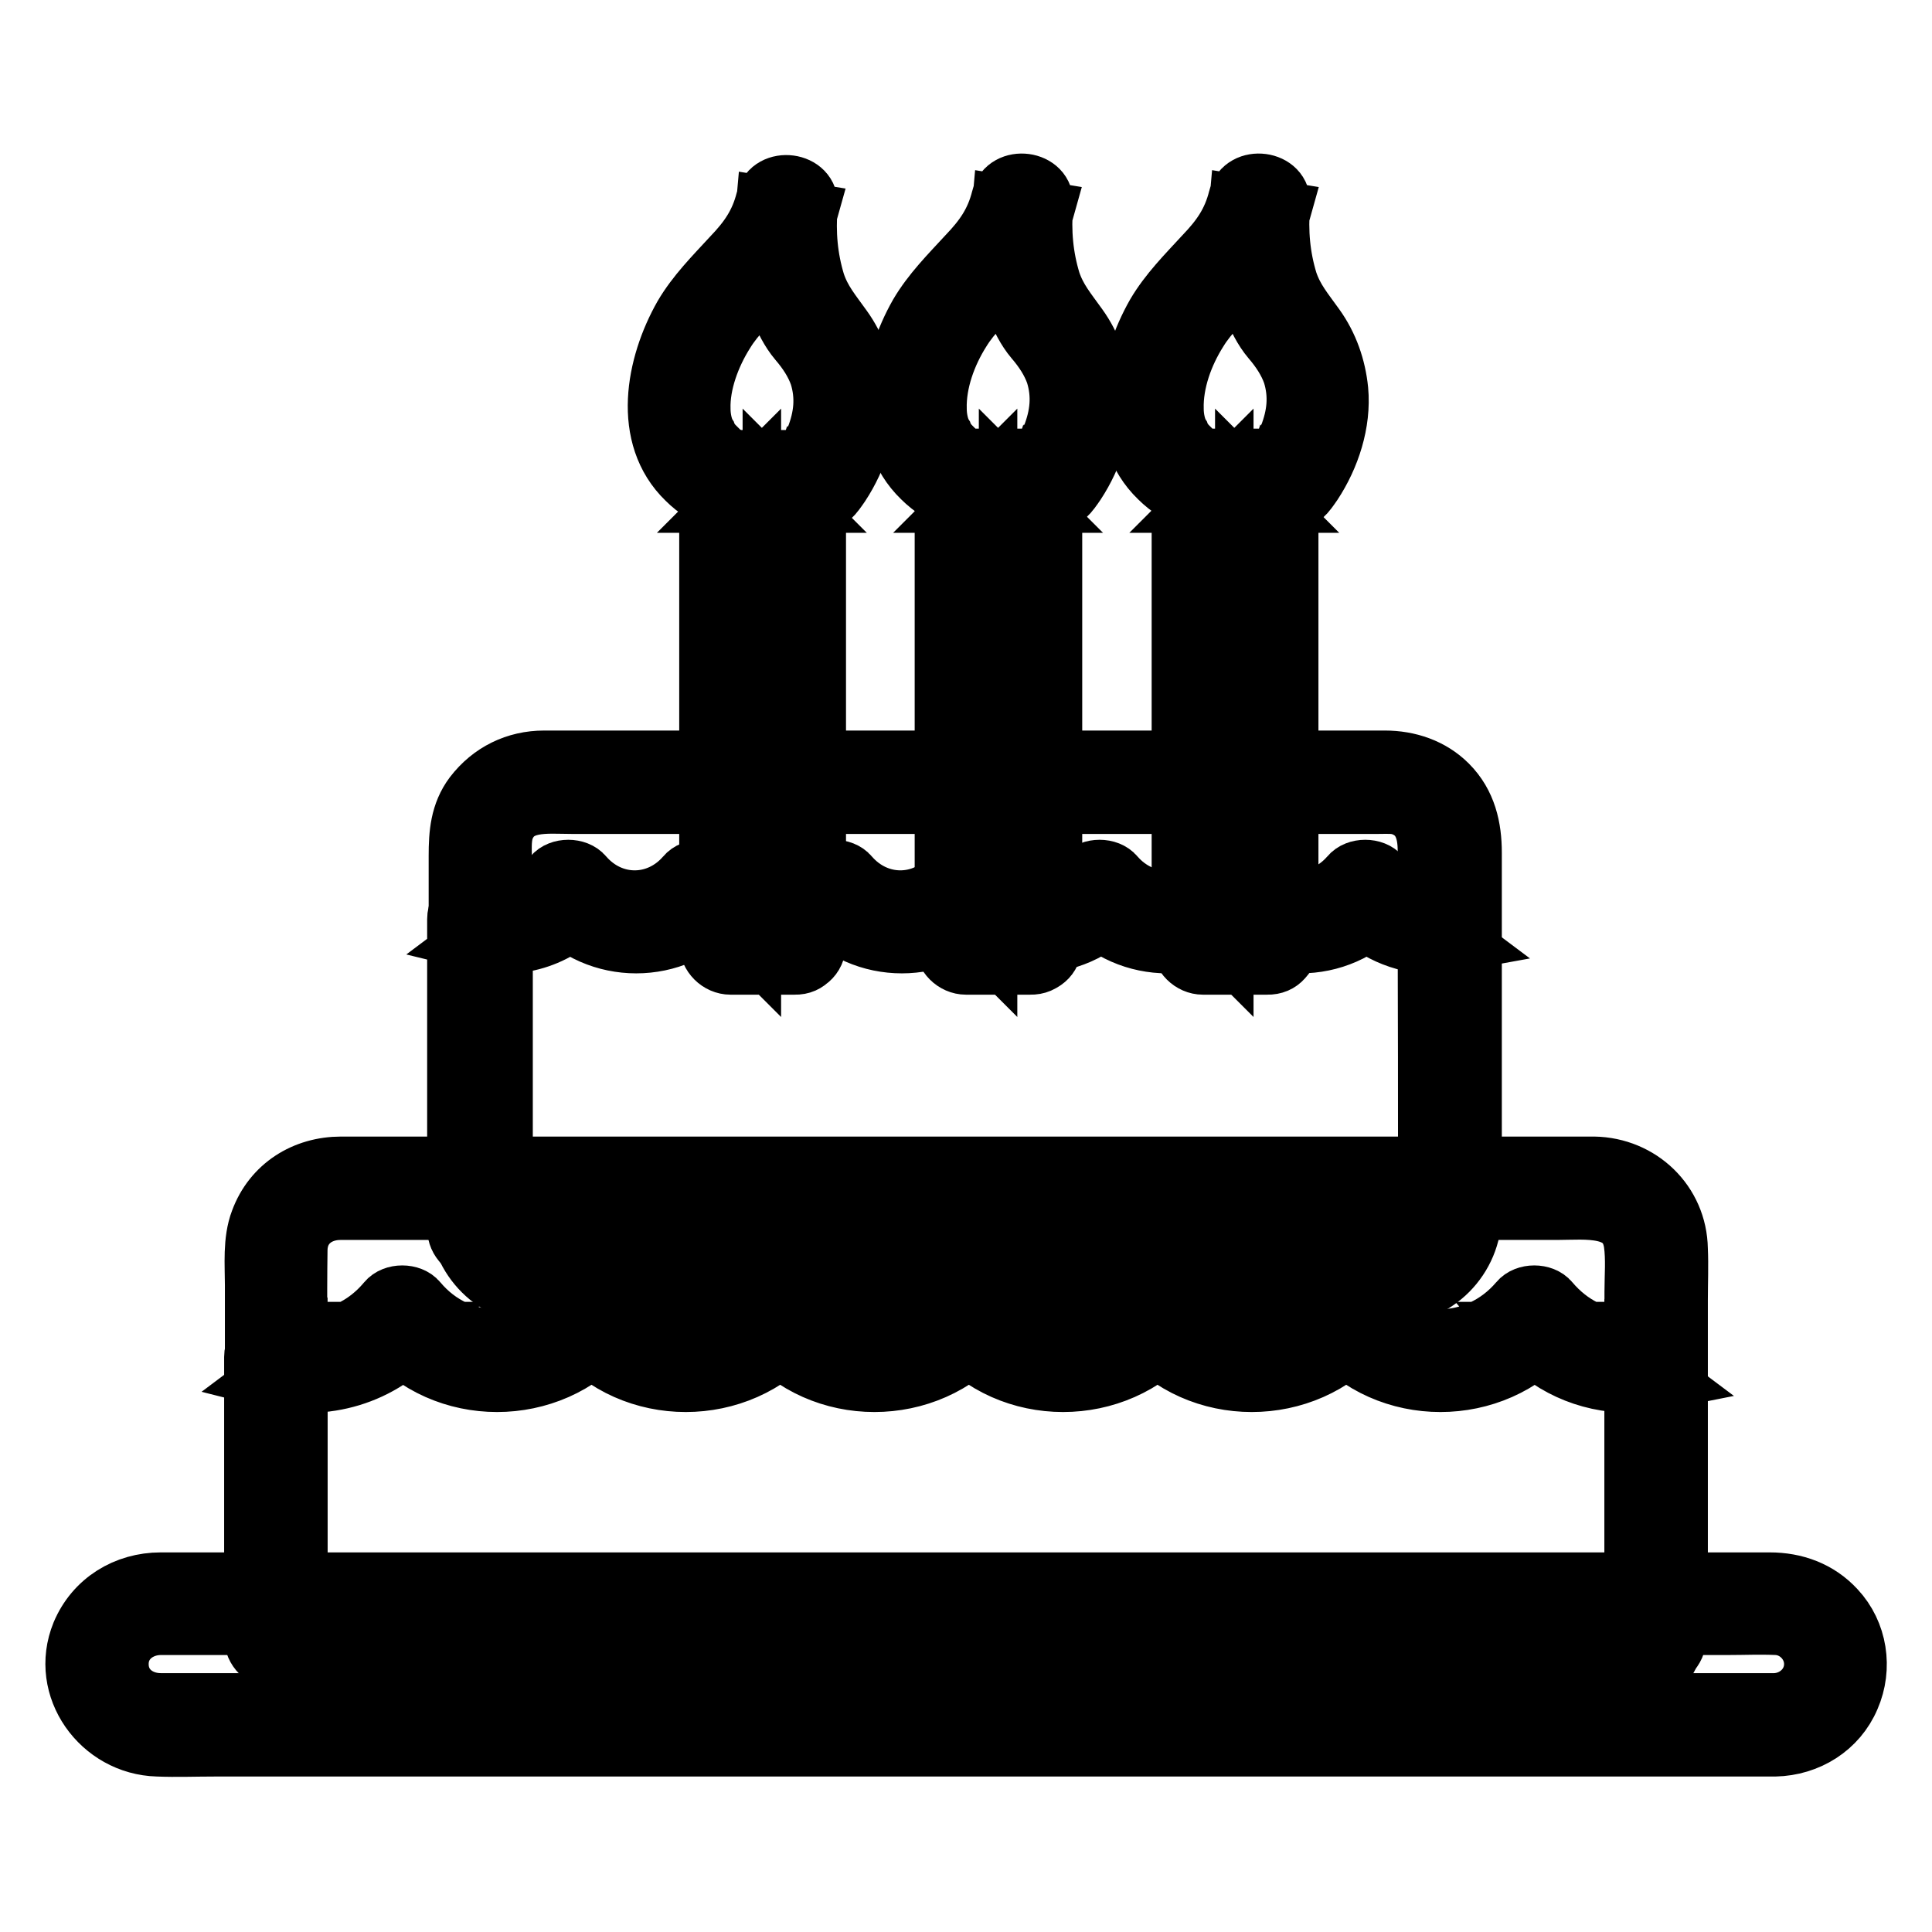 <?xml version="1.0" encoding="utf-8"?>
<!-- Svg Vector Icons : http://www.onlinewebfonts.com/icon -->
<!DOCTYPE svg PUBLIC "-//W3C//DTD SVG 1.1//EN" "http://www.w3.org/Graphics/SVG/1.1/DTD/svg11.dtd">
<svg version="1.1" xmlns="http://www.w3.org/2000/svg" xmlns:xlink="http://www.w3.org/1999/xlink" x="0px" y="0px" viewBox="0 0 256 256" enable-background="new 0 0 256 256" xml:space="preserve">
<g> <path stroke-width="8" fill-opacity="0" stroke="#000000"  d="M96.7,63.9h8.5v61.2h-8.5V63.9z"/> <path stroke-width="8" fill-opacity="0" stroke="#000000"  d="M105.2,122.3h-8.5l2.8,2.8v-20.7V71.4v-7.6l-2.8,2.8h8.5l-2.8-2.8v61.2c0,3.7,5.7,3.7,5.7,0v-20.7V71.4 v-7.6c0-1.5-1.3-2.8-2.8-2.8h-8.5c-1.5,0-2.8,1.3-2.8,2.8v61.2c0,1.5,1.3,2.8,2.8,2.8h8.5C108.8,127.9,108.8,122.3,105.2,122.3z"/> <path stroke-width="8" fill-opacity="0" stroke="#000000"  d="M96.6,63.9c0,0-8.6-2.8-6.2-13.5c3-13.1,11.2-13,13.8-23c0,0-0.9,10.7,3.8,16.1c8.7,9.9,0,20.4,0,20.4H96.6 z"/> <path stroke-width="8" fill-opacity="0" stroke="#000000"  d="M97.3,61.1c-0.1,0-0.1-0.1-0.2-0.1c0.7,0.2,0.4,0.2-0.1-0.1c-0.3-0.2-0.6-0.3-0.9-0.5l-0.5-0.3 c-0.1-0.1-0.4-0.3,0.1,0.1c-0.1-0.1-0.2-0.2-0.3-0.3c-0.4-0.4-0.7-0.7-1.1-1.1c-0.1-0.1-0.3-0.4,0,0c-0.1-0.1-0.1-0.2-0.2-0.3 c-0.2-0.3-0.4-0.6-0.5-0.9c-0.5-0.8-0.8-2.2-0.8-3.4C92.7,50.8,94.1,47,96,44c1.4-2.3,3.5-4.2,5.5-6.3c2.6-2.8,4.5-5.9,5.5-9.5 c-1.8-0.3-3.7-0.5-5.5-0.8c-0.4,4.4,0.1,9.3,1.8,13.3c0.7,1.6,1.4,3.1,2.5,4.4c1.2,1.4,2.2,2.9,2.8,4.6c0.9,2.9,0.6,5.6-0.5,8.4 l-0.2,0.4c0.1-0.3,0,0-0.1,0.1c-0.1,0.3-0.3,0.7-0.5,1c-0.3,0.5-0.5,0.9-0.8,1.4c-0.2,0.3-0.4,0.6-0.6,0.9 c-0.4,0.6,0.3-0.4,0.1-0.1c0.7-0.3,1.3-0.6,2-0.8H96.6c-3.7,0-3.7,5.7,0,5.7h8.3c1,0,2.1,0.1,3.1,0c1.7-0.1,2.4-1.2,3.3-2.5 c2.3-3.5,3.8-8,3.4-12.3c-0.3-3-1.3-5.9-3.1-8.4c-1.5-2.1-2.8-3.6-3.6-6c-1-3.3-1.3-6.6-1-10.2c0.3-3.2-4.8-3.8-5.5-0.8 c-0.8,3.2-2.3,5.3-4.5,7.6c-2.3,2.5-4.7,4.9-6.4,7.8c-3.7,6.5-5.5,15.9,0.4,21.6c1.3,1.3,3,2.4,4.8,3 C99.3,67.7,100.7,62.3,97.3,61.1L97.3,61.1z"/> <path stroke-width="8" fill-opacity="0" stroke="#000000"  d="M128,63.9h8.5v61.2H128V63.9z"/> <path stroke-width="8" fill-opacity="0" stroke="#000000"  d="M136.5,122.3H128l2.8,2.8v-20.7V71.4v-7.6l-2.8,2.8h8.5l-2.8-2.8v61.2c0,3.7,5.7,3.7,5.7,0v-20.7V71.4v-7.6 c0-1.5-1.3-2.8-2.8-2.8H128c-1.5,0-2.8,1.3-2.8,2.8v61.2c0,1.5,1.3,2.8,2.8,2.8h8.5C140.1,127.9,140.1,122.3,136.5,122.3z"/> <path stroke-width="8" fill-opacity="0" stroke="#000000"  d="M127.9,63.9c0,0-8.6-2.8-6.2-13.5c3-13.1,11.2-13,13.8-23c0,0-0.9,10.7,3.8,16.1c8.7,9.9,0,20.4,0,20.4 H127.9z"/> <path stroke-width="8" fill-opacity="0" stroke="#000000"  d="M128.6,61.1c-0.1,0-0.1-0.1-0.2-0.1c0.7,0.2,0.4,0.2-0.1-0.1c-0.3-0.2-0.6-0.3-0.9-0.5l-0.5-0.3 c-0.1-0.1-0.4-0.3,0.1,0.1c-0.1-0.1-0.2-0.2-0.3-0.3c-0.4-0.4-0.7-0.7-1.1-1.1c-0.1-0.1-0.3-0.4,0,0c-0.1-0.1-0.1-0.2-0.2-0.3 c-0.2-0.3-0.4-0.6-0.5-0.9c-0.5-0.8-0.8-2.2-0.8-3.4c-0.1-3.6,1.3-7.4,3.2-10.4c1.4-2.3,3.5-4.2,5.5-6.3c2.6-2.8,4.5-5.9,5.5-9.5 c-1.8-0.3-3.7-0.5-5.5-0.8c-0.4,4.4,0.1,9.3,1.8,13.3c0.7,1.6,1.4,3.1,2.5,4.4c1.2,1.4,2.2,2.9,2.8,4.6c0.9,2.9,0.6,5.6-0.5,8.4 l-0.2,0.4c0.1-0.3,0,0-0.1,0.1c-0.1,0.3-0.3,0.7-0.5,1c-0.3,0.5-0.5,0.9-0.8,1.4c-0.2,0.3-0.4,0.6-0.6,0.9 c-0.4,0.6,0.3-0.4,0.1-0.1c0.7-0.3,1.3-0.6,2-0.8h-11.5c-3.7,0-3.7,5.7,0,5.7h8.3c1,0,2.1,0.1,3.1,0c1.7-0.1,2.4-1.2,3.3-2.5 c2.3-3.5,3.8-8,3.4-12.3c-0.3-3-1.3-5.9-3.1-8.4c-1.5-2.1-2.8-3.6-3.6-6c-1-3.3-1.3-6.6-1-10.2c0.3-3.2-4.8-3.8-5.5-0.8 c-0.8,3.2-2.3,5.3-4.5,7.6c-2.3,2.5-4.7,4.9-6.4,7.8c-3.7,6.5-5.5,15.9,0.4,21.6c1.3,1.3,3,2.4,4.8,3 C130.6,67.7,132.1,62.3,128.6,61.1L128.6,61.1z"/> <path stroke-width="8" fill-opacity="0" stroke="#000000"  d="M159.3,63.9h8.5v61.2h-8.5V63.9z"/> <path stroke-width="8" fill-opacity="0" stroke="#000000"  d="M167.8,122.3h-8.5l2.8,2.8v-20.7V71.4v-7.6l-2.8,2.8h8.5l-2.8-2.8v61.2c0,3.7,5.7,3.7,5.7,0v-20.7V71.4 v-7.6c0-1.5-1.3-2.8-2.8-2.8h-8.5c-1.5,0-2.8,1.3-2.8,2.8v61.2c0,1.5,1.3,2.8,2.8,2.8h8.5C171.5,127.9,171.5,122.3,167.8,122.3z"/> <path stroke-width="8" fill-opacity="0" stroke="#000000"  d="M159.2,63.9c0,0-8.6-2.8-6.2-13.5c3-13.1,11.2-13,13.8-23c0,0-0.9,10.7,3.8,16.1c8.7,9.9,0,20.4,0,20.4 H159.2z"/> <path stroke-width="8" fill-opacity="0" stroke="#000000"  d="M160,61.1c-0.1,0-0.1-0.1-0.2-0.1c0.7,0.2,0.4,0.2-0.1-0.1c-0.3-0.2-0.6-0.3-0.9-0.5l-0.5-0.3 c-0.1-0.1-0.4-0.3,0.1,0.1c-0.1-0.1-0.2-0.2-0.3-0.3c-0.4-0.4-0.7-0.7-1.1-1.1c-0.1-0.1-0.3-0.4,0,0c-0.1-0.1-0.1-0.2-0.2-0.3 c-0.2-0.3-0.4-0.6-0.5-0.9c-0.5-0.8-0.8-2.2-0.8-3.4c-0.1-3.6,1.3-7.4,3.2-10.4c1.4-2.3,3.5-4.2,5.5-6.3c2.6-2.8,4.5-5.9,5.5-9.5 c-1.8-0.3-3.7-0.5-5.5-0.8c-0.4,4.4,0.1,9.3,1.8,13.3c0.7,1.6,1.4,3.1,2.5,4.4c1.2,1.4,2.2,2.9,2.8,4.6c0.9,2.9,0.6,5.6-0.5,8.4 l-0.2,0.4c0.1-0.3,0,0-0.1,0.1c-0.1,0.3-0.3,0.7-0.5,1c-0.3,0.5-0.5,0.9-0.8,1.4c-0.2,0.3-0.4,0.6-0.6,0.9 c-0.4,0.6,0.3-0.4,0.1-0.1c0.7-0.3,1.3-0.6,2-0.8h-11.5c-3.7,0-3.7,5.7,0,5.7h8.3c1,0,2.1,0.1,3.1,0c1.7-0.1,2.4-1.2,3.3-2.5 c2.3-3.5,3.8-8,3.4-12.3c-0.3-3-1.3-5.9-3.1-8.4c-1.5-2.1-2.8-3.6-3.6-6c-1-3.3-1.3-6.6-1-10.2c0.3-3.2-4.8-3.8-5.5-0.8 c-0.8,3.2-2.3,5.3-4.5,7.6c-2.3,2.5-4.7,4.9-6.4,7.8c-3.7,6.5-5.5,15.9,0.4,21.6c1.3,1.3,3,2.4,4.8,3 C161.9,67.7,163.4,62.3,160,61.1L160,61.1z"/> <path stroke-width="8" fill-opacity="0" stroke="#000000"  d="M184.2,168.7H71.8c-4.4,0-8-3.6-8-8v-49.1c0-4.4,3.6-8,8-8h112.4c4.4,0,8,3.6,8,8v49 C192.2,165.1,188.7,168.7,184.2,168.7L184.2,168.7z"/> <path stroke-width="8" fill-opacity="0" stroke="#000000"  d="M184.2,165.9H72c-2.8,0-5.3-2-5.5-5c-0.1-4.4,0-8.9,0-13.4v-24.3v-8.7c0-1.5-0.2-3.3,0.3-4.7 c1.5-3.9,5.6-3.3,8.9-3.3h107c1.1,0,2.2-0.1,3.2,0.3c2.6,1,3.3,3.3,3.3,5.9v7.1c0,13.5,0.1,27,0,40.5 C189.4,163.3,187.4,165.8,184.2,165.9c-3.6,0.1-3.7,5.7,0,5.7c6-0.1,10.8-4.9,10.8-10.9c0-1.7,0-3.3,0-5v-23.1V113 c0-3.3-0.7-6.5-3.2-9c-2.2-2.2-5.2-3.2-8.3-3.2h-81.1c-10.1,0-20.2,0-30.3,0c-3.7,0-7,1.6-9.3,4.6c-1.8,2.4-2,5.1-2,8v43 c0,1.5,0,2.9,0,4.4c0.1,6,4.9,10.7,10.9,10.9c8.7,0.2,17.4,0,26,0h86.4C187.9,171.6,187.9,165.9,184.2,165.9L184.2,165.9z"/> <path stroke-width="8" fill-opacity="0" stroke="#000000"  d="M189.7,122.2c-3.5,0-6.7-1.6-8.8-4.2c-2.1,2.5-5.2,4.2-8.8,4.2c-3.5,0-6.7-1.6-8.8-4.2 c-2.1,2.5-5.2,4.2-8.8,4.2s-6.7-1.6-8.8-4.2c-2.1,2.5-5.2,4.2-8.8,4.2c-3.5,0-6.7-1.6-8.8-4.2c-2.1,2.5-5.2,4.2-8.8,4.2 c-3.5,0-6.7-1.6-8.8-4.2c-2.1,2.5-5.2,4.2-8.8,4.2s-6.7-1.6-8.8-4.2c-2.1,2.5-5.2,4.2-8.8,4.2c-3.5,0-6.7-1.6-8.8-4.2 c-2.1,2.5-5.2,4.2-8.8,4.2c-1,0-2.1-0.1-3-0.4v41h128.5v-40.9C191.4,122.1,190.6,122.2,189.7,122.2z"/> <path stroke-width="8" fill-opacity="0" stroke="#000000"  d="M189.7,119.4c-2.7-0.1-5-1.2-6.8-3.3c-0.9-1.1-3.1-1.1-4,0c-3.7,4.3-9.9,4.3-13.6,0c-0.9-1.1-3.1-1.1-4,0 c-3.7,4.3-9.9,4.3-13.6,0c-0.9-1.1-3.1-1.1-4,0c-3.7,4.3-9.9,4.3-13.6,0c-0.9-1.1-3.1-1.1-4,0c-3.7,4.3-9.9,4.3-13.6,0 c-0.9-1.1-3.1-1.1-4,0c-3.7,4.3-9.9,4.3-13.6,0c-0.9-1.1-3.1-1.1-4,0c-3.7,4.3-9.9,4.3-13.6,0c-0.9-1.1-3.1-1.1-4,0 c-2.3,2.7-5.6,3.9-9.1,3c-1.8-0.5-3.6,0.8-3.6,2.7v41c0,1.5,1.3,2.8,2.8,2.8h112.7c5.2,0,10.4,0.2,15.5,0h0.2 c1.5,0,2.8-1.3,2.8-2.8V127v-5.1c0-1.9-1.8-3.1-3.6-2.7C190.9,119.3,190.3,119.4,189.7,119.4c-3.6,0.1-3.7,5.7,0,5.7 c1.1,0,2.2-0.2,3.3-0.4c-1.2-0.9-2.4-1.8-3.6-2.7v40.9l2.8-2.8H69c-1.7,0-3.4-0.1-5,0h-0.2l2.8,2.8v-35.9v-5.1 c-1.2,0.9-2.4,1.8-3.6,2.7c5.3,1.3,11-0.3,14.5-4.5h-4c5.6,6.5,16,6.5,21.6,0h-4c5.6,6.5,16,6.5,21.6,0h-4c5.6,6.5,16,6.5,21.6,0 h-4c5.6,6.5,16,6.5,21.6,0h-4c5.6,6.5,16,6.5,21.6,0h-4c5.6,6.5,16,6.5,21.6,0h-4c2.7,3.2,6.7,4.9,10.8,5 C193.4,125.1,193.4,119.4,189.7,119.4L189.7,119.4z"/> <path stroke-width="8" fill-opacity="0" stroke="#000000"  d="M211.4,222.5H44.6c-4.4,0-8-3.6-8-8v-49.1c0-4.4,3.6-8,8-8h166.8c4.4,0,8,3.6,8,8v49 C219.4,218.9,215.8,222.5,211.4,222.5L211.4,222.5z"/> <path stroke-width="8" fill-opacity="0" stroke="#000000"  d="M211.4,219.7H47.1c-0.8,0-1.6,0-2.5,0c-2.4-0.1-4.5-1.7-5.1-4c-0.2-0.8-0.1-1.6-0.1-2.5v-26.7 c0-7-0.1-14,0-21c0.1-3.3,2.7-5.2,5.7-5.2h161.2c3.8,0,9.4-0.8,10.2,4.4c0.3,2.1,0.1,4.4,0.1,6.5v43.3 C216.5,217.4,214.3,219.6,211.4,219.7c-3.6,0.1-3.7,5.7,0,5.7c4.3-0.1,8.2-2.5,9.9-6.5c0.7-1.7,1-3.4,1-5.2v-10.1v-31.3 c0-2.3,0.1-4.6,0-6.8c-0.1-6.1-5-10.8-11.1-10.9c-3.6,0-7.1,0-10.7,0H45.2c-4.8,0-9,2.6-10.7,7.2c-1,2.6-0.7,5.8-0.7,8.5v44.2 c0.1,4.2,2.5,8.1,6.3,9.8c3.4,1.6,7.8,1,11.5,1h159.8C215,225.4,215.1,219.7,211.4,219.7L211.4,219.7z"/> <path stroke-width="8" fill-opacity="0" stroke="#000000"  d="M215.8,180.4c-5,0-9.5-2.3-12.5-5.9c-3,3.6-7.5,5.9-12.5,5.9c-5,0-9.5-2.3-12.5-5.9 c-3,3.6-7.5,5.9-12.5,5.9c-5,0-9.5-2.3-12.5-5.9c-3,3.6-7.5,5.9-12.5,5.9c-5,0-9.5-2.3-12.5-5.9c-3,3.6-7.5,5.9-12.5,5.9 c-5,0-9.5-2.3-12.5-5.9c-3,3.6-7.5,5.9-12.5,5.9c-5,0-9.5-2.3-12.5-5.9c-3,3.6-7.5,5.9-12.5,5.9c-5,0-9.5-2.3-12.5-5.9 c-3,3.6-7.5,5.9-12.5,5.9c-1.5,0-2.9-0.2-4.3-0.6V217h182.8v-37C218.3,180.3,217,180.4,215.8,180.4L215.8,180.4z"/> <path stroke-width="8" fill-opacity="0" stroke="#000000"  d="M215.8,177.6c-4.2-0.1-7.8-1.9-10.5-5.1c-0.9-1.1-3.1-1.1-4,0c-5.6,6.6-15.4,6.7-21,0c-0.9-1.1-3.1-1.1-4,0 c-5.6,6.6-15.4,6.7-21,0c-0.9-1.1-3.1-1.1-4,0c-5.6,6.6-15.4,6.7-21,0c-0.9-1.1-3.1-1.1-4,0c-5.6,6.6-15.4,6.7-21,0 c-0.9-1.1-3.1-1.1-4,0c-5.6,6.6-15.4,6.7-21,0c-0.9-1.1-3.1-1.1-4,0c-5.6,6.6-15.4,6.7-21,0c-0.9-1.1-3.1-1.1-4,0 c-3.5,4.2-8.7,6-14,4.6c-1.8-0.5-3.6,0.9-3.6,2.7V217c0,1.5,1.3,2.8,2.8,2.8h160.4c7.4,0,14.8,0.2,22.1,0h0.3 c1.5,0,2.8-1.3,2.8-2.8v-32.4V180c0-1.9-1.8-3.1-3.6-2.7C217.7,177.5,216.8,177.6,215.8,177.6c-3.7,0.1-3.7,5.7,0,5.7 c1.5,0,2.9-0.2,4.4-0.5c-1.2-0.9-2.4-1.8-3.6-2.7v37l2.8-2.8H44.1c-2.4,0-4.8-0.2-7.2,0h-0.3l2.8,2.8v-32.5v-4.7 c-1.2,0.9-2.4,1.8-3.6,2.7c7.1,1.8,14.8-0.4,19.6-6.1h-4c7.4,8.8,21.5,8.8,29,0h-4c7.4,8.8,21.5,8.8,29,0h-4c7.4,8.8,21.5,8.8,29,0 h-4c7.4,8.8,21.5,8.8,29,0h-4c7.4,8.8,21.5,8.8,29,0h-4c7.4,8.8,21.5,8.8,29,0h-4c3.6,4.3,8.9,6.7,14.5,6.7 C219.4,183.3,219.4,177.6,215.8,177.6L215.8,177.6z"/> <path stroke-width="8" fill-opacity="0" stroke="#000000"  d="M235.2,228.5H20.8c-4.4,0-8-3.6-8-8c0-4.4,3.6-8,8-8h214.3c4.4,0,8,3.6,8,8 C243.2,224.9,239.6,228.5,235.2,228.5z"/> <path stroke-width="8" fill-opacity="0" stroke="#000000"  d="M235.2,225.7H21.3c-3,0-5.6-2-5.6-5.2c0-3.2,2.7-5.2,5.6-5.2h207.6c2.2,0,4.3-0.1,6.5,0 c2.7,0.1,5,2.4,5,5.2C240.4,223.4,238,225.6,235.2,225.7c-3.6,0.1-3.7,5.7,0,5.7c4.3-0.1,8.2-2.5,9.9-6.5c1.7-3.9,1-8.5-1.9-11.6 c-2.3-2.5-5.4-3.6-8.7-3.6H21.3c-4.6,0-8.7,2.5-10.5,6.8c-2.9,7.1,2.6,14.7,10.1,14.9c2.5,0.1,5,0,7.5,0h206.8 C238.8,231.4,238.8,225.7,235.2,225.7L235.2,225.7z"/></g>
</svg>